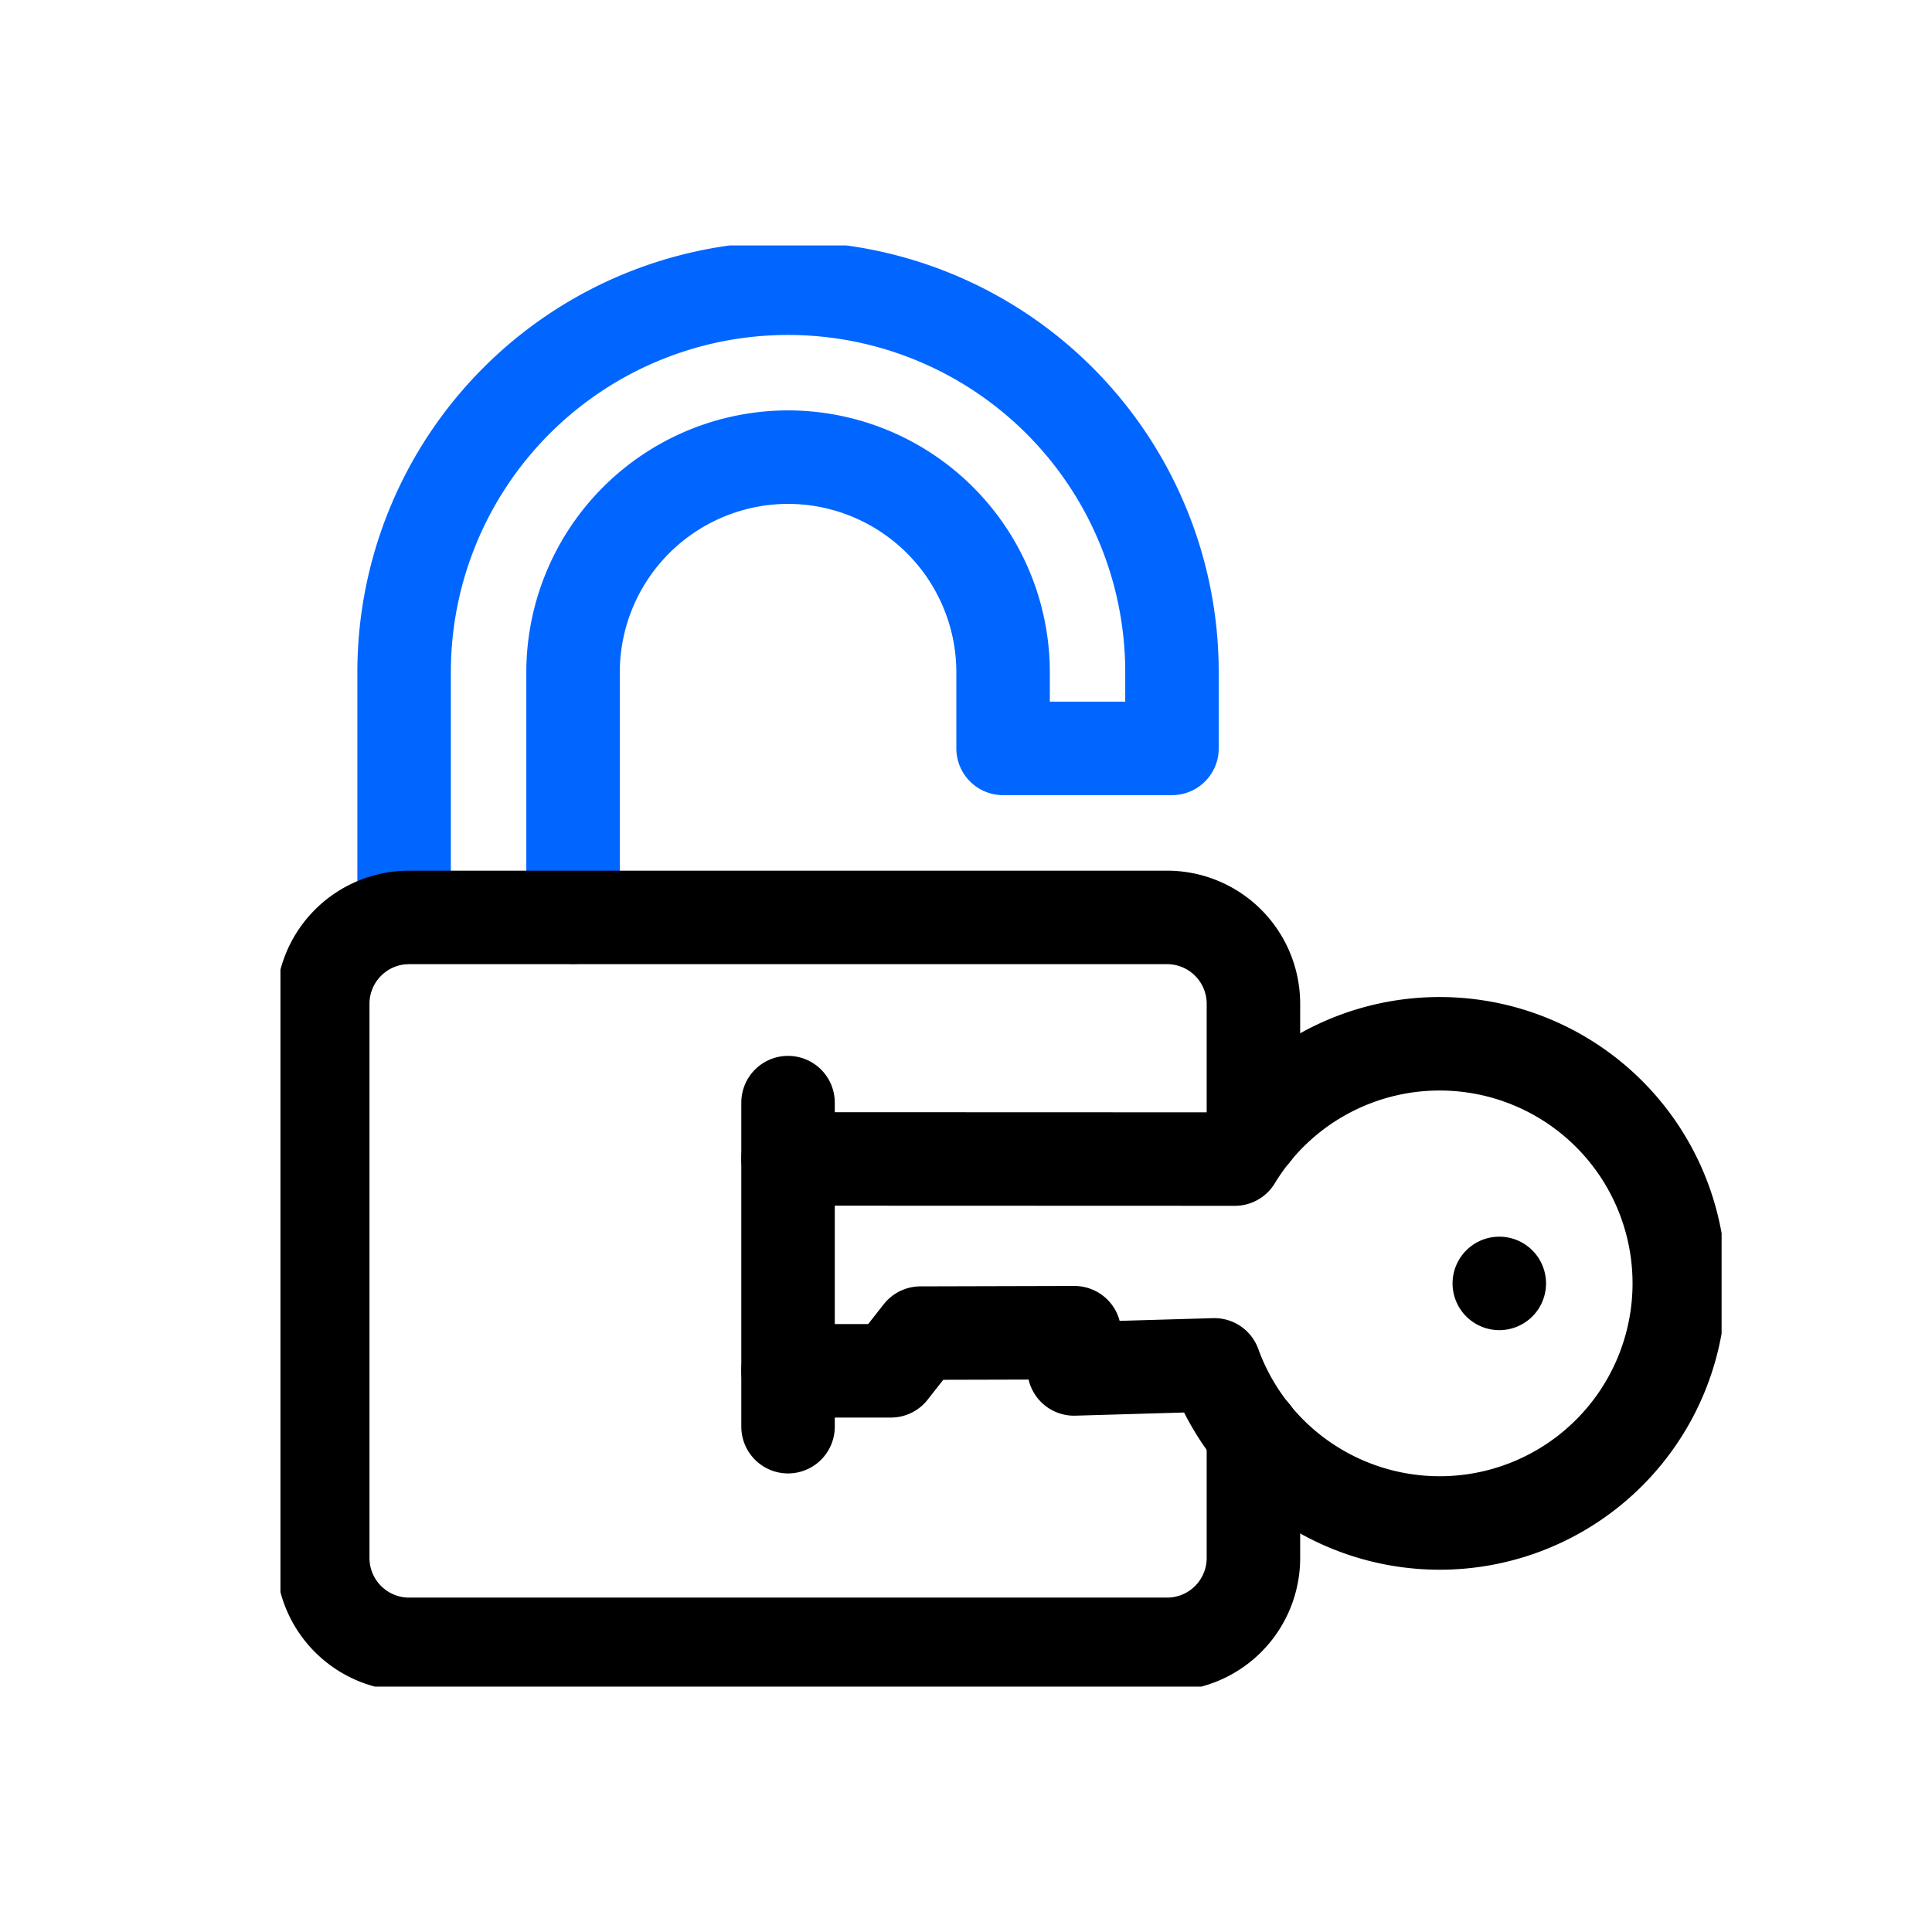 <svg xmlns="http://www.w3.org/2000/svg" xmlns:xlink="http://www.w3.org/1999/xlink" width="62" height="62" viewBox="0 0 62 62"><defs><clipPath id="clip-path"><rect id="Rectangle_7540" data-name="Rectangle 7540" width="62" height="62" transform="translate(287 2348)" fill="none" stroke="#707070" stroke-width="1"></rect></clipPath><clipPath id="clip-path-2"><path id="path2925" d="M0-682.665H46.248v46.248H0Z" transform="translate(0 682.665)" stroke="#707070" stroke-linecap="round" stroke-linejoin="round" stroke-width="1.333"></path></clipPath></defs><g id="Mask_Group_6340" data-name="Mask Group 6340" transform="translate(-287 -2348)" clip-path="url(#clip-path)"><g id="g2919" transform="translate(296 2355.877)"><g id="g2921"><g id="g2923" clip-path="url(#clip-path-2)"><g id="g2937" transform="translate(3.968 1.377)"><path id="path2939" d="M0-277.8v-7.867a12.321,12.321,0,0,1,12.321-12.321,12.321,12.321,0,0,1,12.321,12.321v2.447h-5.42v-2.447a6.909,6.909,0,0,0-6.9-6.9,6.909,6.909,0,0,0-6.9,6.9v7.867" transform="translate(0 297.983)" fill="none" stroke="#06f" stroke-linecap="round" stroke-linejoin="round" stroke-width="3"></path></g><g id="g2929" transform="translate(1.355 21.564)"><path id="path2931" d="M-411.017-228.066v3.983a2.772,2.772,0,0,1-2.772,2.772h-24.323a2.772,2.772,0,0,1-2.772-2.772v-17.784a2.772,2.772,0,0,1,2.772-2.772h24.323a2.772,2.772,0,0,1,2.772,2.772v4.14" transform="translate(440.886 244.639)" fill="none" stroke="#000" stroke-linecap="round" stroke-linejoin="round" stroke-width="3"></path></g><g id="g2933" transform="translate(16.289 27.507)"><path id="path2935" d="M0,0V10.4" fill="none" stroke="#000" stroke-linecap="round" stroke-linejoin="round" stroke-width="3"></path></g><g id="g2941" transform="translate(16.289 25.619)"><path id="path2943" d="M0-144.413H3.3l.951-1.21,4.939-.013-.01,1.163,4.5-.131a7.692,7.692,0,0,0,7.232,5.074,7.689,7.689,0,0,0,7.689-7.689,7.689,7.689,0,0,0-7.689-7.689,7.685,7.685,0,0,0-6.574,3.7L0-151.213" transform="translate(0 154.908)" fill="none" stroke="#000" stroke-linecap="round" stroke-linejoin="round" stroke-width="3"></path></g><g id="g2945" transform="translate(39.114 33.309)"><path id="path2947" d="M0,0H0" fill="none" stroke="#000" stroke-linecap="round" stroke-linejoin="round" stroke-width="3"></path></g></g></g></g></g></svg>